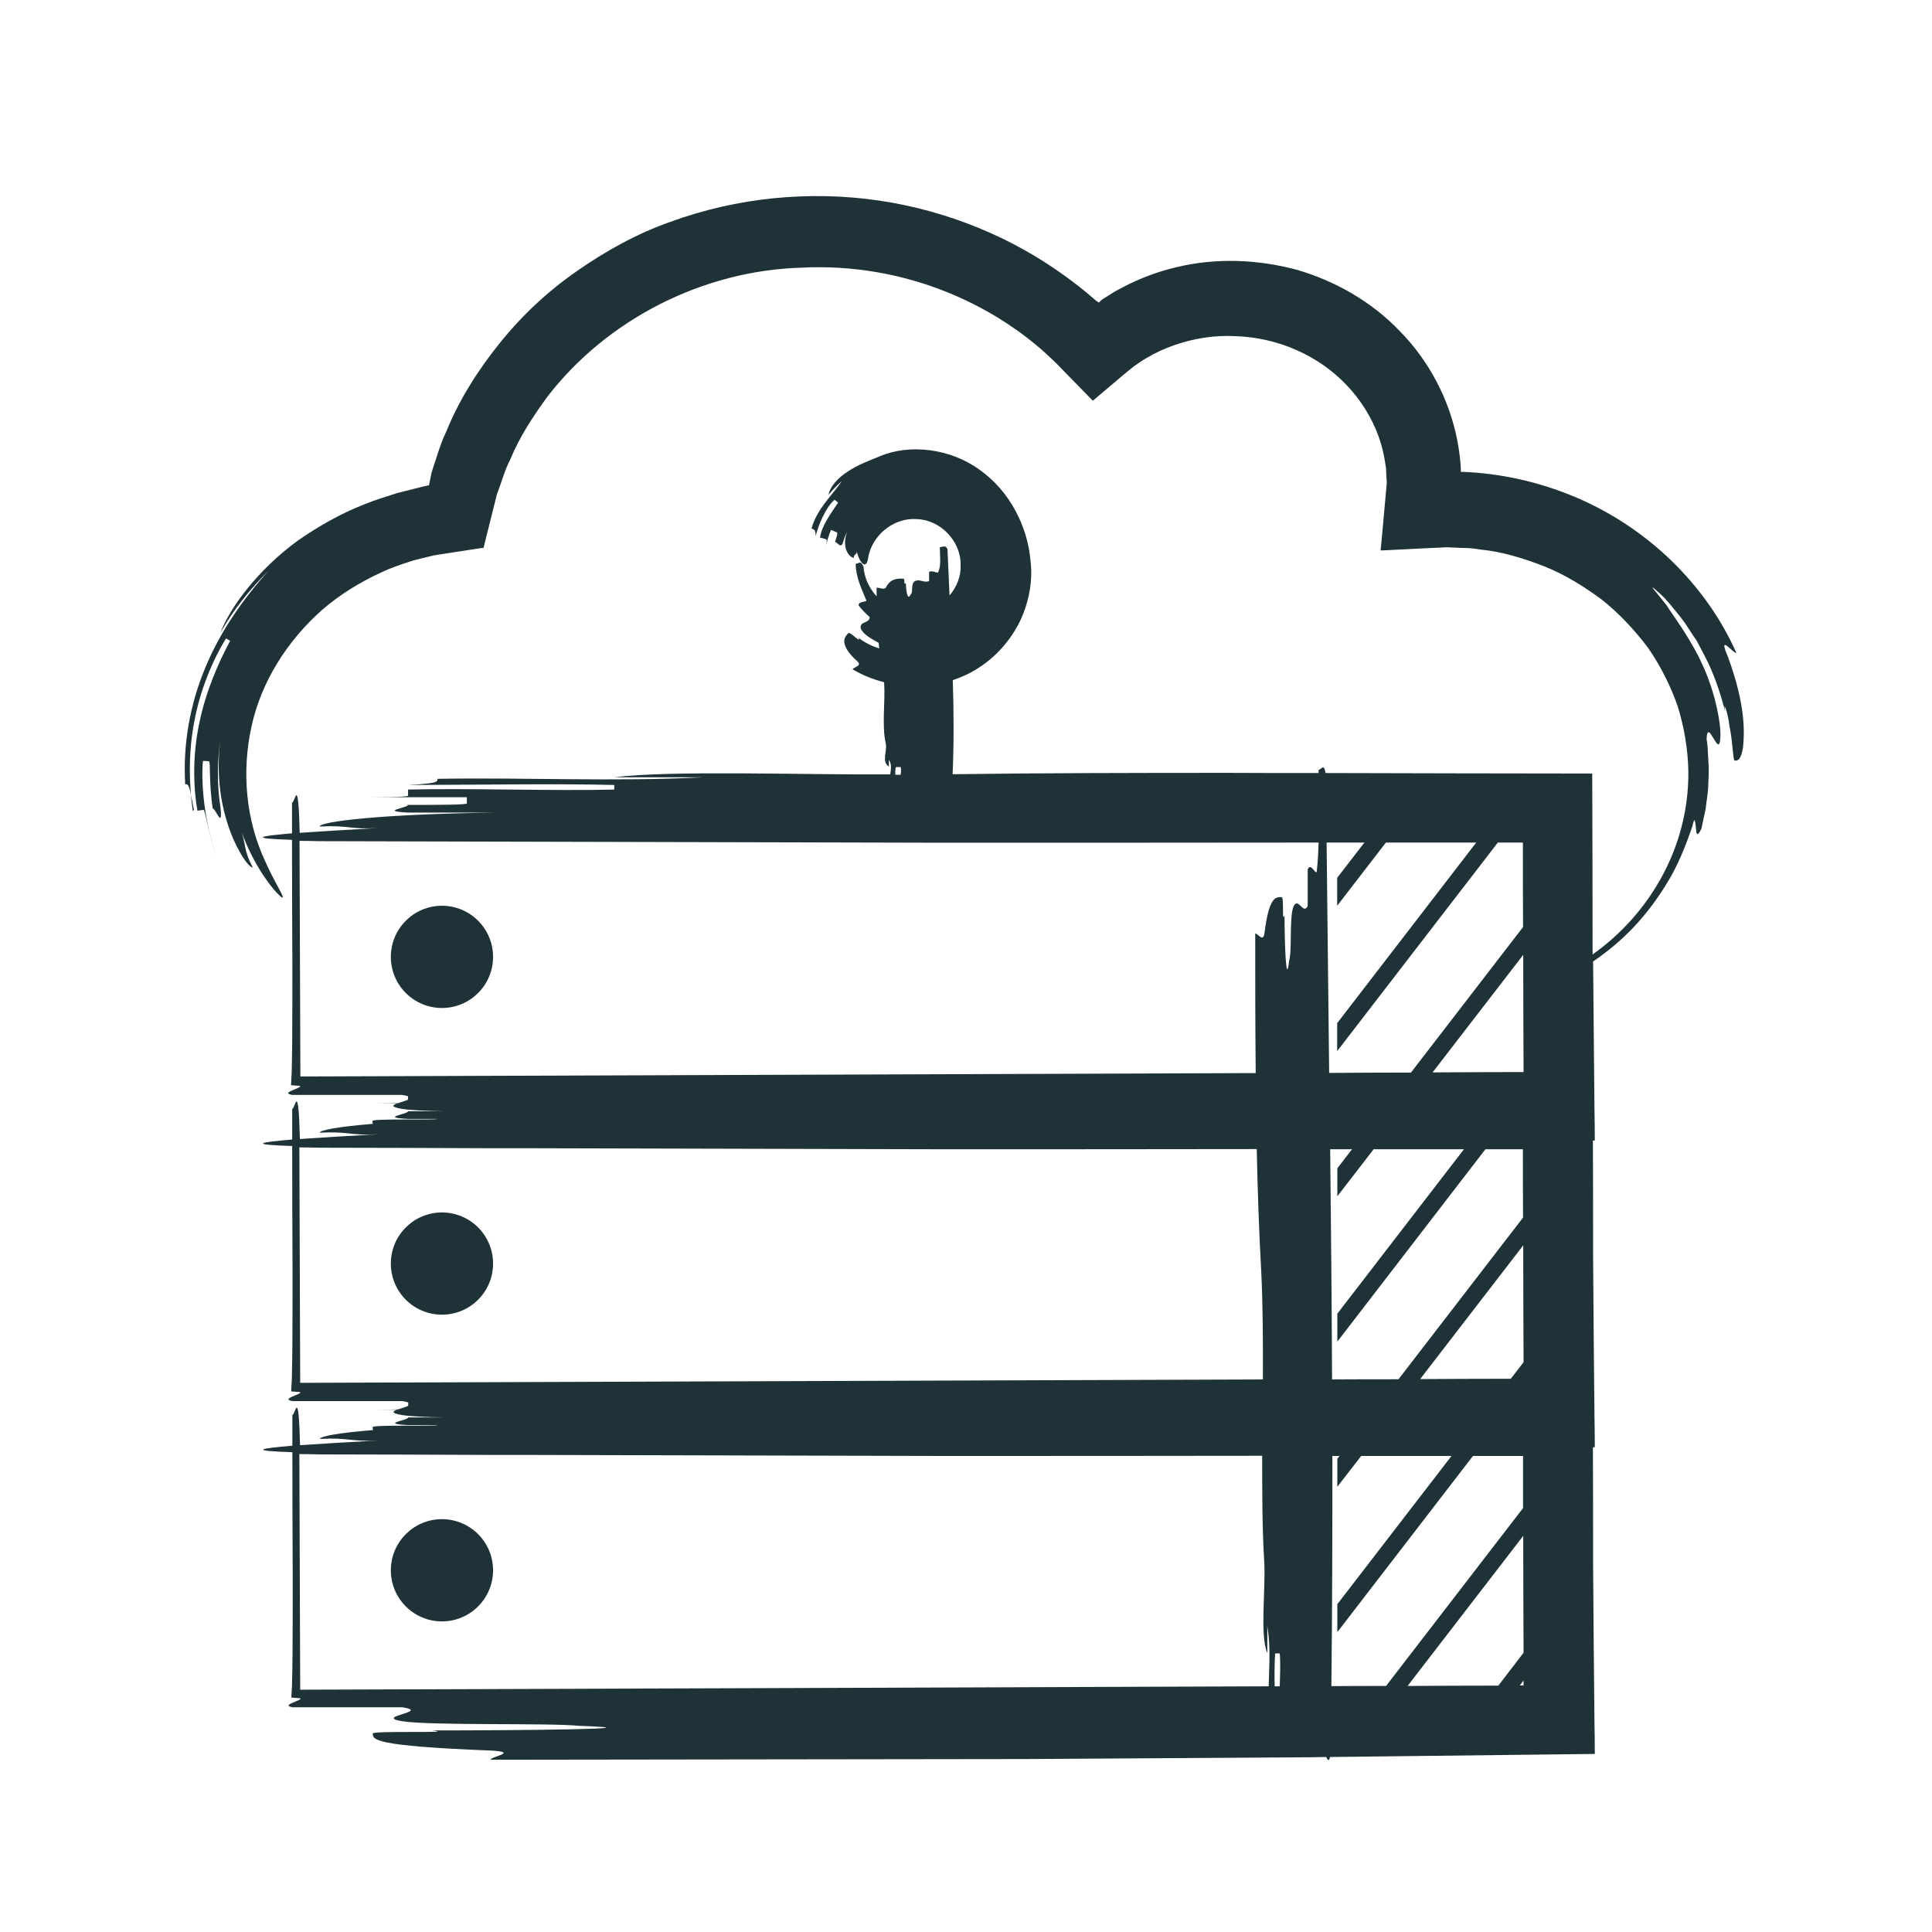 <svg viewBox="0 0 94 94" fill="none" xmlns="http://www.w3.org/2000/svg">
<path d="M9.384 39.477C9.201 38.241 9.152 36.666 9.45 35.124C9.732 33.583 10.345 32.115 11 31.062L11.199 31.178C10.619 32.256 10.005 33.665 9.699 35.174C9.375 36.675 9.392 38.241 9.607 39.444C9.682 39.435 9.831 39.41 9.906 39.402C9.98 39.394 10.138 40.579 10.553 41.698C10.354 41.143 10.105 40.273 9.98 39.394C9.848 38.507 9.815 37.611 9.873 37.023C9.947 37.023 10.097 37.031 10.171 37.039C10.246 37.039 10.163 38.2 10.354 39.344C10.495 39.327 10.843 40.405 10.727 39.286C10.553 38.183 10.569 37.048 10.727 35.945C10.437 38.175 10.934 39.85 11.357 40.836C11.804 41.839 12.202 42.245 12.293 42.196C11.804 41.251 12.02 41.176 11.663 40.198C12.136 41.707 13.031 43 13.487 43.456C13.703 43.688 13.835 43.771 13.711 43.514C13.62 43.29 13.313 42.818 12.907 41.914C11.954 39.883 11.755 37.537 12.235 35.356C12.708 33.168 13.976 31.178 15.667 29.678C16.53 28.932 17.508 28.327 18.544 27.854C19.058 27.605 19.605 27.431 20.152 27.257L20.99 27.05C21.048 27.025 21.495 26.959 21.785 26.917L22.747 26.768L23.228 26.694L23.468 26.66H23.526L23.543 26.594L23.568 26.486L23.783 25.624L23.999 24.762L24.107 24.331C24.14 24.19 24.181 24.016 24.206 23.974C24.413 23.427 24.563 22.855 24.836 22.333C25.284 21.247 25.939 20.252 26.635 19.299C29.528 15.543 34.196 13.156 39.012 13.023C41.416 12.899 43.845 13.313 46.067 14.209C47.178 14.656 48.247 15.22 49.233 15.9C49.731 16.232 50.203 16.605 50.659 16.994C50.717 17.044 50.776 17.094 50.825 17.143L51.066 17.367C51.298 17.575 51.538 17.823 51.77 18.064L53.171 19.498L54.639 18.254C54.887 18.055 55.128 17.84 55.385 17.674L55.592 17.533L55.758 17.434C56.189 17.177 56.653 16.961 57.126 16.795C58.079 16.464 59.099 16.298 60.118 16.356C62.158 16.422 64.147 17.284 65.523 18.743C66.211 19.465 66.75 20.327 67.082 21.255C67.248 21.72 67.355 22.2 67.422 22.689C67.447 22.814 67.438 22.938 67.447 23.054L67.463 23.311C67.488 23.477 67.455 23.626 67.447 23.784L67.281 25.616L67.198 26.528L67.173 26.76C67.19 26.81 67.306 26.76 67.372 26.776L67.828 26.752L69.66 26.66C69.967 26.66 70.282 26.611 70.588 26.636L71.185 26.66C71.459 26.66 71.733 26.685 71.998 26.735C73.084 26.834 74.128 27.166 75.14 27.556C76.151 27.962 77.071 28.534 77.942 29.18C78.787 29.852 79.525 30.648 80.172 31.502C80.785 32.38 81.266 33.342 81.622 34.345C81.938 35.365 82.12 36.418 82.145 37.487C82.178 39.626 81.531 41.74 80.329 43.522C79.575 44.65 78.605 45.644 77.486 46.44C77.486 46.391 77.486 46.341 77.486 46.291C77.486 43.456 77.478 40.563 77.469 37.636C73.183 37.636 68.823 37.62 64.495 37.611C64.412 37.114 64.28 37.454 64.156 37.454C64.156 37.504 64.156 37.562 64.156 37.611C62.68 37.611 61.204 37.611 59.745 37.603C55.136 37.603 50.626 37.611 46.349 37.669C46.415 36.152 46.407 34.619 46.357 33.093C46.763 32.952 47.153 32.787 47.517 32.554C48.429 31.999 49.159 31.17 49.623 30.233C50.071 29.288 50.261 28.244 50.137 27.265C49.996 25.641 49.151 23.916 47.683 22.872C46.241 21.811 44.251 21.579 42.784 22.209C42.345 22.391 41.739 22.607 41.242 22.946C40.736 23.27 40.363 23.717 40.313 24.074C40.513 23.834 40.72 23.61 40.96 23.411C40.43 24.165 39.733 24.795 39.484 25.715C39.634 25.765 39.684 25.79 39.684 26.088C39.824 25.533 40.164 24.704 40.604 24.314L40.778 24.455C40.479 24.911 39.965 25.583 39.899 26.155C39.974 26.171 40.115 26.213 40.189 26.238C40.272 26.262 40.189 26.503 40.156 26.752C40.181 26.494 40.33 26.014 40.43 25.782C40.496 25.806 40.637 25.864 40.711 25.898C40.786 25.931 40.695 26.138 40.629 26.362C40.77 26.412 40.869 26.652 40.993 26.461C41.051 26.262 41.118 26.064 41.217 25.873C40.919 26.694 41.35 27.141 41.549 27.141C41.507 26.959 41.723 26.992 41.681 26.818C41.806 27.373 42.137 27.73 42.228 27.207C42.386 26.055 43.489 25.16 44.624 25.259C45.752 25.293 46.763 26.329 46.738 27.498C46.763 28.037 46.548 28.559 46.199 28.973C46.166 28.219 46.133 27.473 46.1 26.727C46.025 26.503 45.876 26.619 45.727 26.619C45.727 27.058 45.801 27.498 45.652 27.829C45.652 27.937 45.354 27.721 45.205 27.829V28.269C44.981 28.376 44.757 28.161 44.525 28.269C44.293 28.376 44.45 28.824 44.301 28.932C44.152 29.263 44.077 28.708 44.077 28.376C43.928 28.484 44.077 28.152 43.928 28.152C43.63 28.152 43.323 28.152 43.099 28.592C43.024 28.7 42.8 28.592 42.651 28.592C42.651 28.733 42.651 28.874 42.651 29.015C42.295 28.625 42.054 28.119 42.013 27.581C41.963 27.448 41.905 27.382 41.847 27.373C41.781 27.373 41.706 27.431 41.632 27.431C41.64 28.111 41.947 28.7 42.137 29.18C42.245 29.321 41.789 29.214 41.773 29.446C41.88 29.612 42.162 29.893 42.311 30.018C42.32 30.333 41.855 30.217 41.872 30.532C41.889 30.689 42.112 30.905 42.378 31.062C42.502 31.145 42.643 31.212 42.751 31.278C42.759 31.369 42.767 31.46 42.776 31.551C42.469 31.452 42.063 31.27 41.781 31.037C41.889 31.328 41.366 30.714 41.275 30.805C41.176 30.913 41.068 31.021 41.076 31.228C41.093 31.427 41.225 31.75 41.715 32.173C41.955 32.405 41.565 32.438 41.482 32.563C41.947 32.845 42.469 33.052 43.016 33.193C43.082 34.179 42.892 35.265 43.099 36.194C43.174 36.525 42.875 37.072 43.248 37.296V36.965C43.406 37.205 43.339 37.437 43.315 37.678C38.979 37.703 32.562 37.471 29.893 37.819H34.187C29.893 38.042 25.59 37.819 21.288 37.893C21.288 38.042 21.288 38.117 19.854 38.192C22.722 38.192 27.016 38.117 29.885 38.192V38.416C27.016 38.49 22.714 38.341 19.854 38.416V38.714C19.854 38.789 18.42 38.789 16.985 38.789H22.714V39.087C22.714 39.162 21.28 39.162 19.846 39.162C19.846 39.311 18.411 39.46 19.846 39.535H24.148C18.411 39.609 15.551 39.982 15.551 40.214C16.985 40.14 16.985 40.364 18.42 40.289C17.027 40.364 15.634 40.447 14.581 40.521V40.488C14.507 37.62 14.358 39.054 14.208 39.054C14.208 39.551 14.208 40.049 14.208 40.546C12.592 40.679 12.061 40.795 14.208 40.861C14.208 42.942 14.217 44.998 14.225 46.962C14.225 48.231 14.225 49.458 14.217 50.635C14.217 51.166 14.2 51.679 14.192 52.185C14.184 52.392 14.167 52.6 14.159 52.799C14.266 52.807 14.366 52.815 14.457 52.824C14.731 52.824 14.59 52.898 14.366 52.989C14.159 53.081 13.81 53.197 14.208 53.271H19.555C19.696 53.296 19.788 53.313 19.854 53.337V53.503C19.73 53.561 19.522 53.619 19.357 53.677C18.818 53.694 17.906 53.694 16.985 53.694H19.298C19.083 53.777 19.017 53.86 19.555 53.951C19.962 54.017 20.708 54.05 21.595 54.067C21.089 54.067 20.476 54.067 19.854 54.067C19.854 54.216 18.42 54.365 19.854 54.44H21.271C21.271 54.506 18.121 54.415 18.121 54.539C18.121 54.589 18.121 54.631 18.146 54.68C16.422 54.821 15.56 54.987 15.56 55.111C16.994 55.037 16.994 55.261 18.428 55.186C17.035 55.261 15.643 55.344 14.59 55.418V55.385C14.515 52.517 14.366 53.951 14.217 53.951C14.217 54.448 14.217 54.946 14.217 55.443C12.6 55.576 12.07 55.692 14.217 55.758C14.217 57.839 14.225 59.895 14.233 61.86C14.233 63.128 14.233 64.355 14.225 65.532C14.225 66.063 14.208 66.577 14.2 67.082C14.192 67.29 14.175 67.497 14.167 67.696C14.275 67.704 14.374 67.712 14.465 67.721C14.739 67.721 14.598 67.795 14.374 67.886C14.167 67.978 13.819 68.094 14.217 68.168H19.564C19.705 68.193 19.796 68.21 19.862 68.235V68.4C19.738 68.458 19.531 68.516 19.365 68.574C18.826 68.591 17.914 68.591 16.994 68.591H19.307C19.091 68.674 19.025 68.757 19.564 68.848C19.97 68.914 20.716 68.948 21.603 68.964C21.097 68.964 20.484 68.964 19.862 68.964C19.862 69.113 18.428 69.263 19.862 69.337H21.28C21.28 69.403 18.13 69.312 18.13 69.437C18.13 69.486 18.13 69.528 18.154 69.578C16.43 69.719 15.568 69.884 15.568 70.009C17.002 69.934 17.002 70.158 18.436 70.083C17.044 70.158 15.651 70.241 14.598 70.315V70.282C14.523 67.414 14.374 68.848 14.225 68.848C14.225 69.345 14.225 69.843 14.225 70.34C12.608 70.473 12.078 70.589 14.225 70.655C14.225 72.736 14.233 74.792 14.242 76.757C14.242 78.025 14.242 79.252 14.233 80.429C14.233 80.96 14.217 81.474 14.208 81.979C14.2 82.187 14.184 82.394 14.175 82.593C14.283 82.601 14.383 82.609 14.474 82.618C14.747 82.618 14.606 82.692 14.383 82.784C14.175 82.875 13.827 82.991 14.225 83.065H19.572C21.006 83.289 18.138 83.513 19.572 83.745C21.006 83.969 26.735 83.82 28.169 83.969C32.471 84.118 25.3 84.193 21.006 84.193C22.44 84.342 18.138 84.193 18.138 84.342C18.138 84.64 18.138 84.947 23.866 85.171C25.3 85.246 23.866 85.469 23.866 85.619C32.322 85.61 41.126 85.594 49.93 85.585C54.332 85.561 58.734 85.527 63.103 85.503C63.584 85.503 64.056 85.494 64.528 85.486C64.603 85.668 64.661 85.701 64.711 85.486C69.055 85.436 73.357 85.386 77.594 85.337C77.594 84.798 77.585 84.276 77.577 83.753C77.552 81.25 77.527 78.663 77.511 76.027C77.511 74.178 77.511 72.305 77.502 70.415C77.535 70.415 77.569 70.415 77.594 70.415C77.594 69.876 77.585 69.354 77.577 68.831C77.552 66.328 77.527 63.741 77.511 61.105C77.511 59.257 77.511 57.383 77.502 55.493C77.535 55.493 77.569 55.493 77.594 55.493C77.594 54.954 77.585 54.432 77.577 53.91C77.552 51.597 77.535 49.209 77.511 46.78C78.34 46.216 79.094 45.562 79.724 44.849C80.379 44.111 80.918 43.323 81.357 42.536C81.788 41.74 82.087 40.944 82.344 40.198C82.451 39.684 82.476 39.958 82.51 40.239C82.526 40.513 82.551 40.811 82.783 40.314C82.841 40.049 82.907 39.709 82.99 39.344C83.023 38.971 83.115 38.565 83.115 38.15C83.139 37.736 83.148 37.33 83.115 36.948C83.09 36.575 83.09 36.227 83.032 35.962C83.082 34.826 83.653 37.023 83.703 35.87C83.745 35.282 83.488 33.823 82.891 32.472C82.302 31.12 81.399 29.951 81.084 29.446C80.537 28.749 80.321 28.534 80.429 28.592C80.512 28.666 80.943 28.982 81.399 29.578C81.639 29.869 81.921 30.192 82.161 30.59C82.286 30.78 82.418 30.988 82.559 31.187C82.675 31.402 82.791 31.626 82.907 31.85C83.388 32.745 83.72 33.757 83.935 34.627C83.828 34.03 84.06 34.602 84.151 35.356C84.308 36.103 84.317 37.014 84.4 37.006C84.549 37.006 84.698 37.006 84.806 36.36C84.864 35.738 84.972 34.395 84.068 31.949C83.554 30.756 84.342 31.817 84.483 31.767C82.974 28.376 80.081 25.624 76.615 24.173C74.883 23.444 73.017 23.029 71.136 22.955C71.103 22.955 71.078 22.98 71.078 22.955V22.93C71.069 22.424 70.995 21.919 70.903 21.421C70.514 19.431 69.527 17.558 68.126 16.132C66.75 14.681 64.968 13.67 63.086 13.123C61.188 12.617 59.198 12.543 57.316 12.982C56.371 13.197 55.459 13.537 54.614 13.985C54.398 14.093 54.191 14.209 53.992 14.341C53.892 14.399 53.785 14.466 53.685 14.532L53.611 14.582L53.594 14.598C53.553 14.632 53.511 14.673 53.47 14.723C53.445 14.714 53.412 14.681 53.379 14.665C53.329 14.623 53.362 14.665 53.213 14.532C52.757 14.134 52.284 13.761 51.795 13.413C49.242 11.556 46.1 10.246 42.759 9.757C39.418 9.268 35.878 9.6 32.62 10.793C30.987 11.365 29.454 12.219 28.044 13.206C26.627 14.192 25.367 15.378 24.306 16.704C23.244 18.022 22.341 19.456 21.719 20.982C21.537 21.355 21.404 21.744 21.28 22.126L21.089 22.706L20.998 22.996L20.973 23.112L20.882 23.56C20.882 23.61 20.857 23.626 20.832 23.618L20.758 23.634L20.6 23.668C20.202 23.767 19.771 23.875 19.323 23.991C18.801 24.157 18.254 24.323 17.707 24.546C16.604 24.977 15.518 25.591 14.523 26.279C12.559 27.697 11.174 29.578 10.727 30.789C11.348 29.67 12.161 28.666 13.064 27.771C11.788 29.189 10.685 30.772 9.964 32.546C9.234 34.312 8.895 36.252 9.011 38.158C9.176 38.15 9.201 38.158 9.433 39.385L9.384 39.477ZM43.596 37.321H43.82C43.853 37.429 43.837 37.562 43.82 37.694C43.737 37.694 43.654 37.694 43.563 37.694C43.555 37.562 43.555 37.429 43.588 37.321H43.596ZM14.606 67.29C14.59 63.459 14.581 59.638 14.565 55.825C14.847 55.825 15.17 55.833 15.535 55.841C18.295 55.841 21.064 55.858 23.833 55.866C24.405 55.866 24.994 55.866 25.574 55.866C32.256 55.883 38.946 55.899 45.66 55.916C50.817 55.916 55.982 55.916 61.146 55.907C61.188 57.905 61.254 59.895 61.362 61.81C61.445 63.476 61.453 65.283 61.445 67.115C45.777 67.173 30.133 67.223 14.606 67.281V67.29ZM61.727 82.046C45.967 82.104 30.225 82.162 14.606 82.211C14.59 78.382 14.581 74.56 14.565 70.746C14.847 70.746 15.17 70.755 15.535 70.763C18.295 70.763 21.064 70.78 23.833 70.788C24.405 70.788 24.994 70.788 25.574 70.788C32.256 70.804 38.946 70.821 45.66 70.838C50.9 70.838 56.156 70.838 61.411 70.829C61.411 72.62 61.411 74.377 61.511 76.002C61.586 77.329 61.287 79.55 61.66 80.437V79.111C61.826 80.089 61.751 81.067 61.727 82.037V82.046ZM62.265 82.046C62.182 82.046 62.1 82.046 62.017 82.046C62.008 81.474 62.008 80.902 62.041 80.446H62.265C62.307 80.902 62.282 81.474 62.265 82.046ZM64.073 42.312C64.073 42.751 63.774 41.872 63.625 42.312V44.086C63.401 44.525 63.177 43.638 62.945 44.086C62.721 44.525 62.87 46.299 62.721 46.747C62.572 48.082 62.498 45.86 62.498 44.533C62.348 44.973 62.498 43.647 62.348 43.647C62.05 43.647 61.743 43.647 61.519 45.42C61.445 45.86 61.221 45.42 61.072 45.42C61.072 47.626 61.072 49.914 61.096 52.21C45.544 52.268 30.026 52.318 14.615 52.376C14.598 48.546 14.59 44.724 14.573 40.911C14.855 40.911 15.178 40.919 15.543 40.927C25.541 40.952 35.588 40.977 45.669 41.002C51.82 41.002 57.988 41.002 64.156 40.994C64.139 41.466 64.122 41.914 64.073 42.312ZM64.553 40.994C65.167 40.994 65.772 40.994 66.385 40.994L65.059 42.71V44.069L67.43 40.994C68.897 40.994 70.356 40.994 71.824 40.994L65.059 49.781V51.141L72.876 40.994C73.283 40.994 73.689 40.994 74.095 40.994C74.095 42.361 74.095 43.729 74.103 45.105L68.649 52.185C67.322 52.185 65.996 52.194 64.669 52.202C64.628 48.455 64.587 44.716 64.545 41.002L64.553 40.994ZM65.78 55.916L65.067 56.844V58.204L66.833 55.916C68.3 55.916 69.76 55.916 71.227 55.916L65.067 63.916V65.275L72.271 55.916C72.885 55.916 73.49 55.916 74.095 55.916C74.095 57.026 74.095 58.129 74.103 59.24L68.043 67.107C66.966 67.107 65.888 67.107 64.81 67.115C64.794 63.385 64.761 59.646 64.719 55.916C65.076 55.916 65.424 55.916 65.78 55.916ZM74.112 60.591C74.112 62.49 74.12 64.38 74.128 66.278L73.507 67.082C72.039 67.082 70.572 67.091 69.096 67.099L74.112 60.591ZM64.777 82.037C64.819 78.323 64.827 74.585 64.827 70.838C64.943 70.838 65.059 70.838 65.175 70.838L65.067 70.978V72.338L66.228 70.838C67.695 70.838 69.163 70.838 70.622 70.838L65.067 78.05V79.409L71.666 70.838C72.479 70.838 73.291 70.838 74.103 70.838C74.103 71.683 74.103 72.529 74.103 73.374L67.438 82.029C66.551 82.029 65.664 82.029 64.777 82.037ZM68.491 82.021L74.112 74.726C74.112 76.624 74.12 78.514 74.128 80.412L72.901 82.013C71.434 82.013 69.967 82.021 68.491 82.029V82.021ZM73.946 82.004L74.128 81.764C74.128 81.847 74.128 81.921 74.128 82.004C74.07 82.004 74.004 82.004 73.946 82.004ZM74.112 52.16C72.644 52.16 71.177 52.169 69.701 52.177L74.112 46.457C74.112 48.355 74.12 50.245 74.128 52.144L74.112 52.169V52.16Z" fill="#1F3237"/>
<path d="M21.503 49.043C22.876 49.043 23.99 47.93 23.99 46.556C23.99 45.183 22.876 44.069 21.503 44.069C20.129 44.069 19.016 45.183 19.016 46.556C19.016 47.93 20.129 49.043 21.503 49.043Z" fill="#1F3237"/>
<path d="M21.503 63.965C22.876 63.965 23.99 62.852 23.99 61.478C23.99 60.105 22.876 58.991 21.503 58.991C20.129 58.991 19.016 60.105 19.016 61.478C19.016 62.852 20.129 63.965 21.503 63.965Z" fill="#1F3237"/>
<path d="M21.503 78.888C22.876 78.888 23.99 77.774 23.99 76.401C23.99 75.027 22.876 73.914 21.503 73.914C20.129 73.914 19.016 75.027 19.016 76.401C19.016 77.774 20.129 78.888 21.503 78.888Z" fill="#1F3237"/>
</svg>
